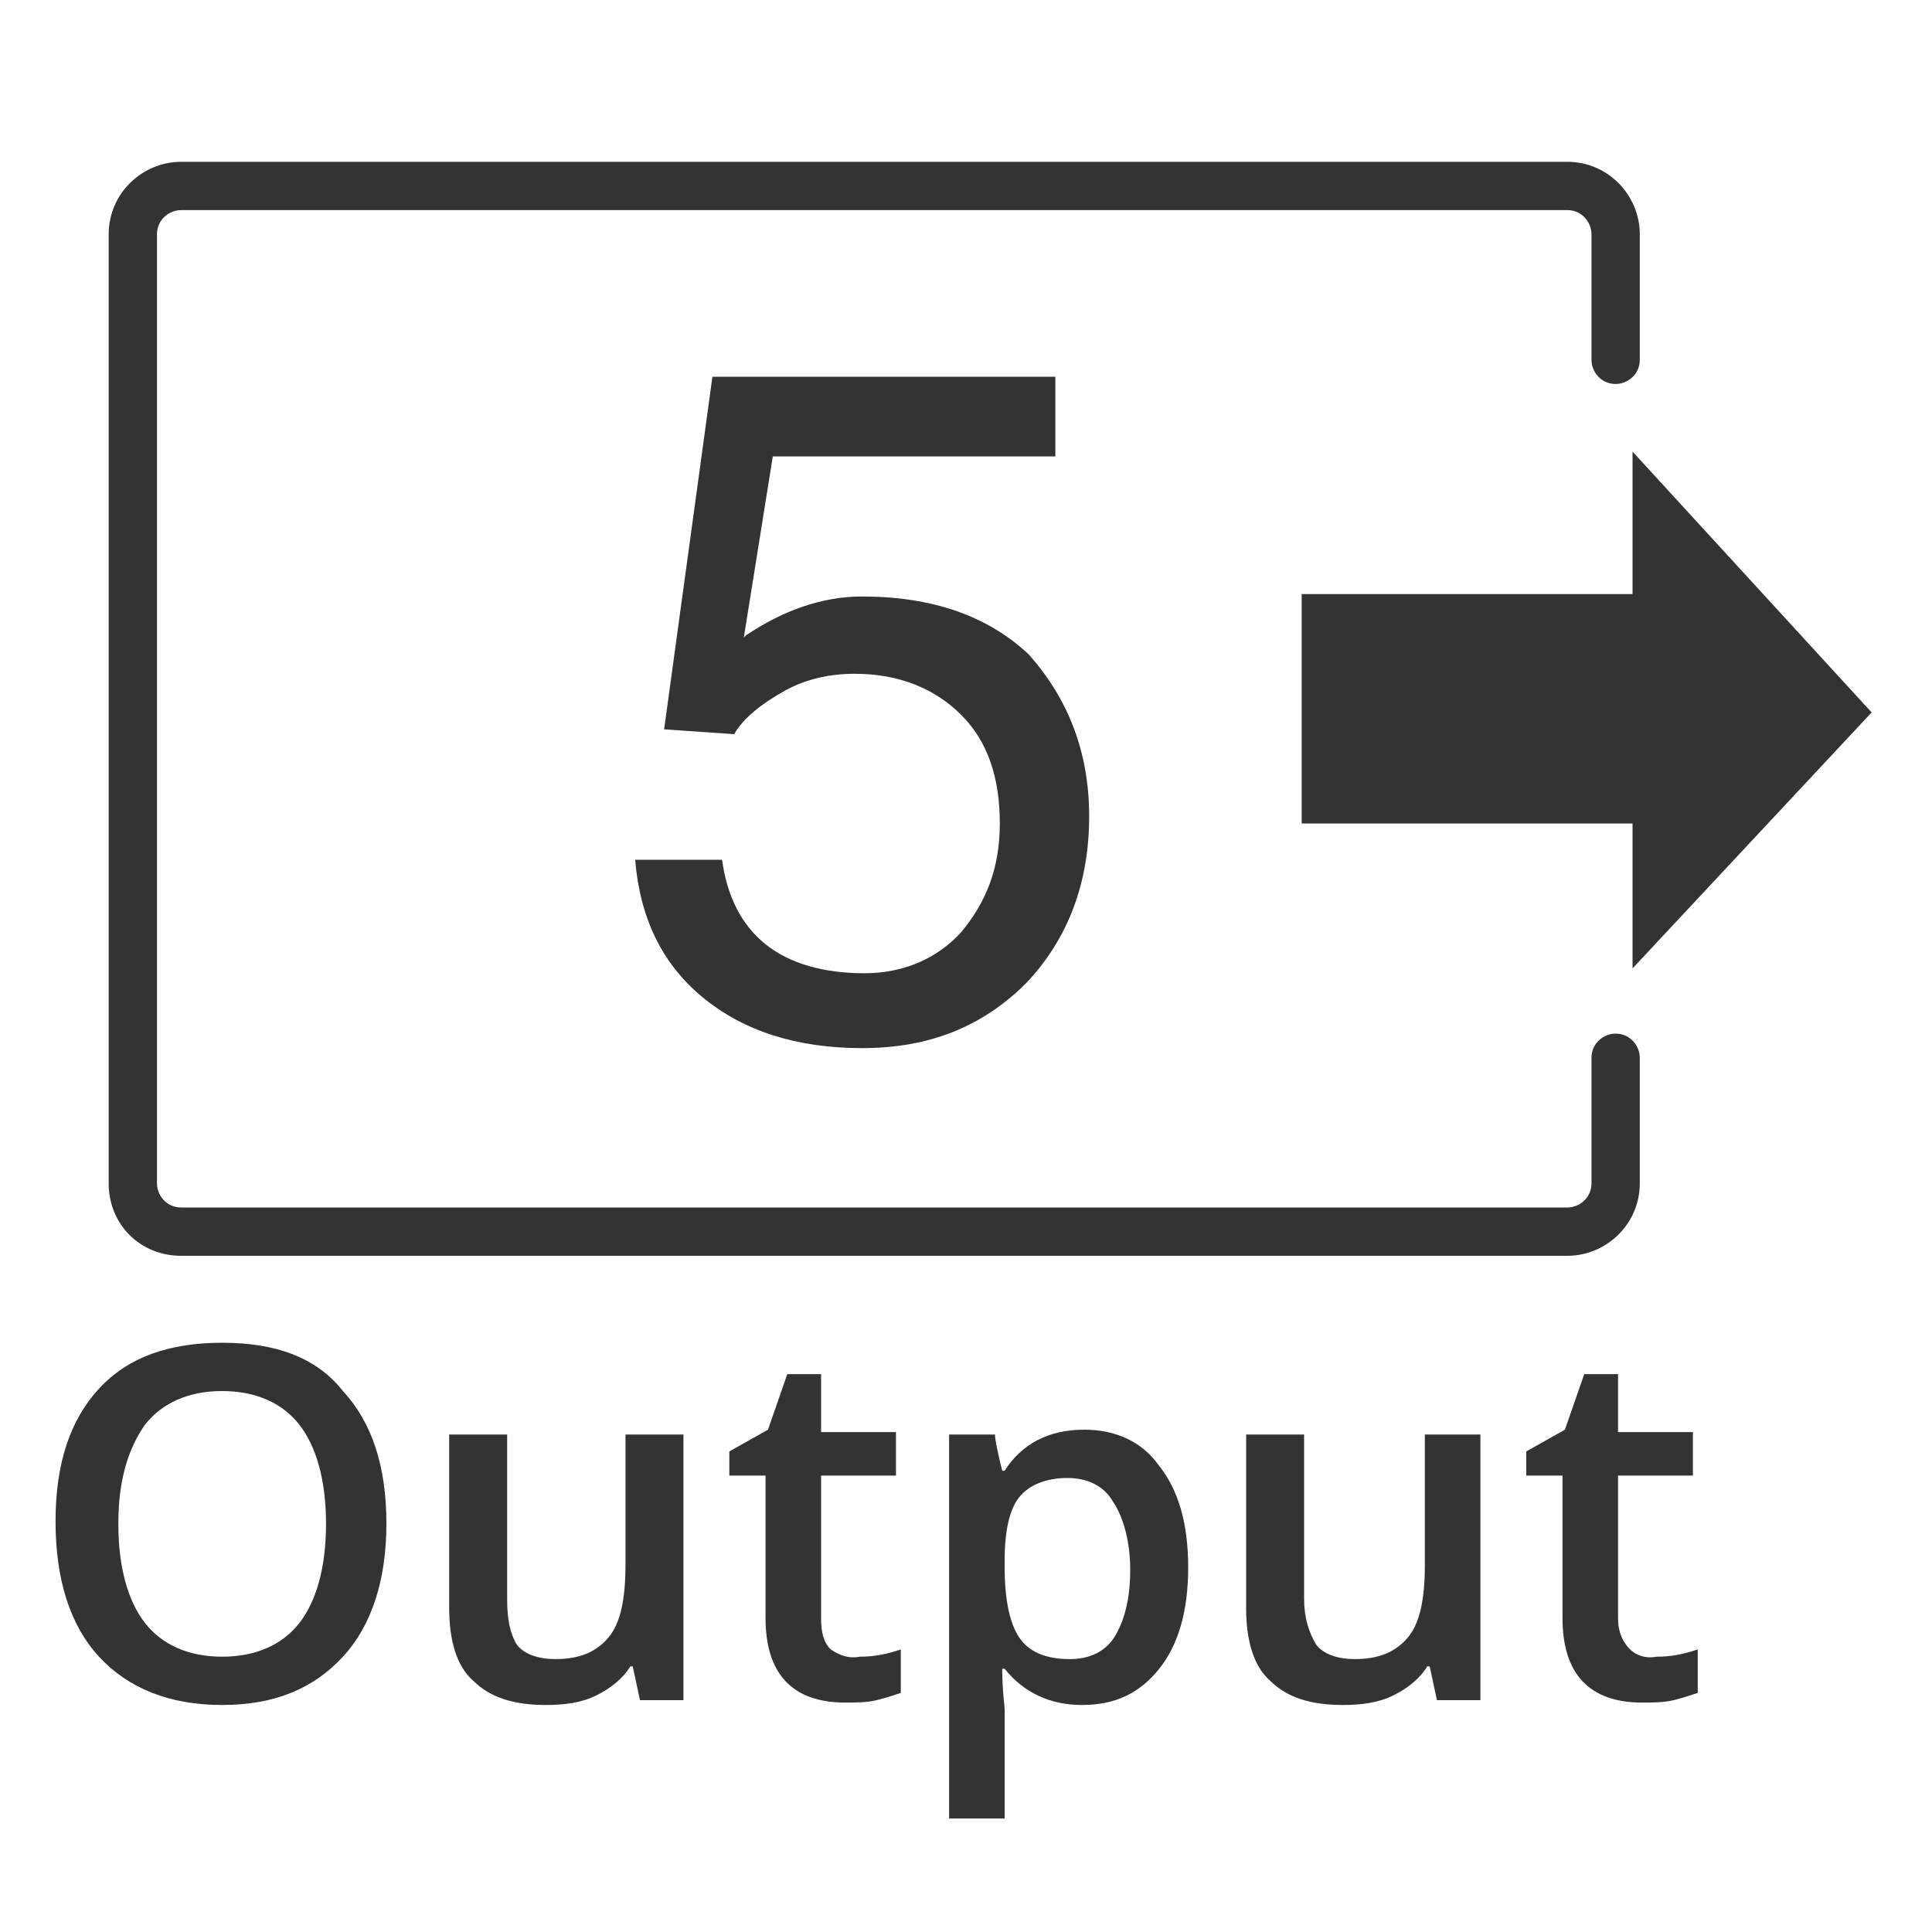 <?xml version="1.0" encoding="utf-8"?>
<!-- Generator: Adobe Illustrator 27.2.0, SVG Export Plug-In . SVG Version: 6.00 Build 0)  -->
<svg version="1.1" id="Layer_1" xmlns="http://www.w3.org/2000/svg" xmlns:xlink="http://www.w3.org/1999/xlink" x="0px" y="0px"
	 viewBox="0 0 80 80" style="enable-background:new 0 0 80 80;" xml:space="preserve">
<style type="text/css">
	.st0{fill:#333333;}
</style>
<g>
	<g>
		<g>
			<path class="st0" d="M25.9,64.8c0,1.4-0.2,2.4-0.7,3c-0.5,0.6-1.2,0.9-2.2,0.9c-0.7,0-1.3-0.2-1.6-0.6C21.1,67.6,21,67,21,66.2
				v-6.8h-2.4v7.2c0,1.3,0.3,2.4,1,3c0.7,0.7,1.7,1,3,1c0.8,0,1.5-0.1,2.1-0.4c0.6-0.3,1.1-0.7,1.4-1.2h0.1l0.3,1.4h1.8v-11h-2.4
				V64.8z"/>
		</g>
	</g>
	<g>
		<g>
			<polygon class="st0" points="77.5,29.5 67.6,18.7 67.6,24.6 53.9,24.6 53.9,34.1 67.6,34.1 67.6,40.1 			"/>
		</g>
	</g>
	<g>
		<g>
			<path class="st0" d="M9.2,55.6c-2.2,0-3.9,0.6-5.1,1.9c-1.2,1.3-1.8,3.1-1.8,5.5c0,2.4,0.6,4.3,1.8,5.6c1.2,1.3,2.9,2,5.1,2
				c2.2,0,3.8-0.7,5-2c1.2-1.3,1.8-3.2,1.8-5.5c0-2.4-0.6-4.2-1.8-5.5C13.1,56.2,11.4,55.6,9.2,55.6z M12.4,67.2
				c-0.7,0.9-1.8,1.4-3.2,1.4c-1.4,0-2.5-0.5-3.2-1.4c-0.7-0.9-1.1-2.3-1.1-4.1c0-1.8,0.4-3.1,1.1-4.1c0.7-0.9,1.8-1.4,3.2-1.4
				c1.4,0,2.5,0.5,3.2,1.4c0.7,0.9,1.1,2.3,1.1,4.1C13.5,64.9,13.1,66.3,12.4,67.2z"/>
		</g>
	</g>
	<g>
		<g>
			<path class="st0" d="M7.5,52h57.4c1.6,0,3-1.3,3-3v-5.2c0-0.5-0.4-1-1-1c-0.5,0-1,0.4-1,1V49c0,0.6-0.5,1-1,1H7.5
				c-0.6,0-1-0.5-1-1V9.7c0-0.6,0.5-1,1-1h57.4c0.6,0,1,0.5,1,1v5.2c0,0.5,0.4,1,1,1c0.5,0,1-0.4,1-1V9.7c0-1.6-1.3-3-3-3H7.5
				c-1.6,0-3,1.3-3,3V49C4.5,50.7,5.8,52,7.5,52z"/>
		</g>
	</g>
	<g>
		<g>
			<path class="st0" d="M34.4,68.3C34.1,68,34,67.6,34,67v-5.9h3.1v-1.8H34v-2.4h-1.4l-0.8,2.3l-1.6,0.9v1h1.5v5.9
				c0,2.3,1.1,3.5,3.3,3.5c0.4,0,0.9,0,1.3-0.1c0.4-0.1,0.7-0.2,1-0.3v-1.8c-0.6,0.2-1.1,0.3-1.7,0.3C35.1,68.7,34.7,68.5,34.4,68.3
				z"/>
		</g>
	</g>
	<g>
		<g>
			<path class="st0" d="M67.5,68.3C67.2,68,67,67.6,67,67v-5.9h3.1v-1.8H67v-2.4h-1.4l-0.8,2.3l-1.6,0.9v1h1.5v5.9
				c0,2.3,1.1,3.5,3.3,3.5c0.4,0,0.9,0,1.3-0.1c0.4-0.1,0.7-0.2,1-0.3v-1.8c-0.6,0.2-1.1,0.3-1.7,0.3C68.1,68.7,67.7,68.5,67.5,68.3
				z"/>
		</g>
	</g>
	<g>
		<g>
			<path class="st0" d="M44.9,59.2c-1.5,0-2.6,0.6-3.3,1.7h-0.1c-0.2-0.8-0.3-1.3-0.3-1.5h-1.9v15.9h2.3v-4.5c0-0.2-0.1-0.8-0.1-1.7
				h0.1c0.8,1,1.9,1.5,3.2,1.5c1.4,0,2.4-0.5,3.2-1.5c0.8-1,1.2-2.4,1.2-4.2c0-1.8-0.4-3.2-1.2-4.2C47.3,59.7,46.2,59.2,44.9,59.2z
				 M46.2,67.7c-0.4,0.7-1.1,1-1.9,1c-1,0-1.7-0.3-2.1-0.9c-0.4-0.6-0.6-1.6-0.6-2.9v-0.3c0-1.2,0.2-2.1,0.6-2.6
				c0.4-0.5,1.1-0.8,2-0.8c0.8,0,1.5,0.3,1.9,1c0.4,0.6,0.7,1.6,0.7,2.8C46.8,66.1,46.6,67,46.2,67.7z"/>
		</g>
	</g>
	<g>
		<g>
			<path class="st0" d="M59,64.8c0,1.4-0.2,2.4-0.7,3c-0.5,0.6-1.2,0.9-2.2,0.9c-0.7,0-1.3-0.2-1.6-0.6C54.2,67.6,54,67,54,66.2
				v-6.8h-2.4v7.2c0,1.3,0.3,2.4,1,3c0.7,0.7,1.7,1,3,1c0.8,0,1.5-0.1,2.1-0.4c0.6-0.3,1.1-0.7,1.4-1.2h0.1l0.3,1.4h1.8v-11H59V64.8
				z"/>
		</g>
	</g>
	<g>
		<path class="st0" d="M45.1,33.8c0,2.8-0.9,5.1-2.6,6.9c-1.8,1.8-4,2.7-6.8,2.7c-2.7,0-4.9-0.7-6.6-2.1s-2.6-3.3-2.8-5.7h3.6
			c0.2,1.5,0.8,2.7,1.8,3.5c1,0.8,2.4,1.2,4.1,1.2c1.6,0,3-0.6,4-1.7c1-1.2,1.6-2.6,1.6-4.5c0-1.9-0.5-3.4-1.6-4.5
			c-1.1-1.1-2.6-1.7-4.4-1.7c-1,0-2,0.2-2.9,0.7s-1.7,1.1-2.1,1.8l-2.9-0.2l2-14.6h14.2v3.3H32l-1.2,7.5l0.1-0.1
			c1.5-1,3.1-1.6,4.8-1.6c2.9,0,5.2,0.8,6.9,2.4C44.2,28.9,45.1,31.1,45.1,33.8z"/>
	</g>
</g>
</svg>
